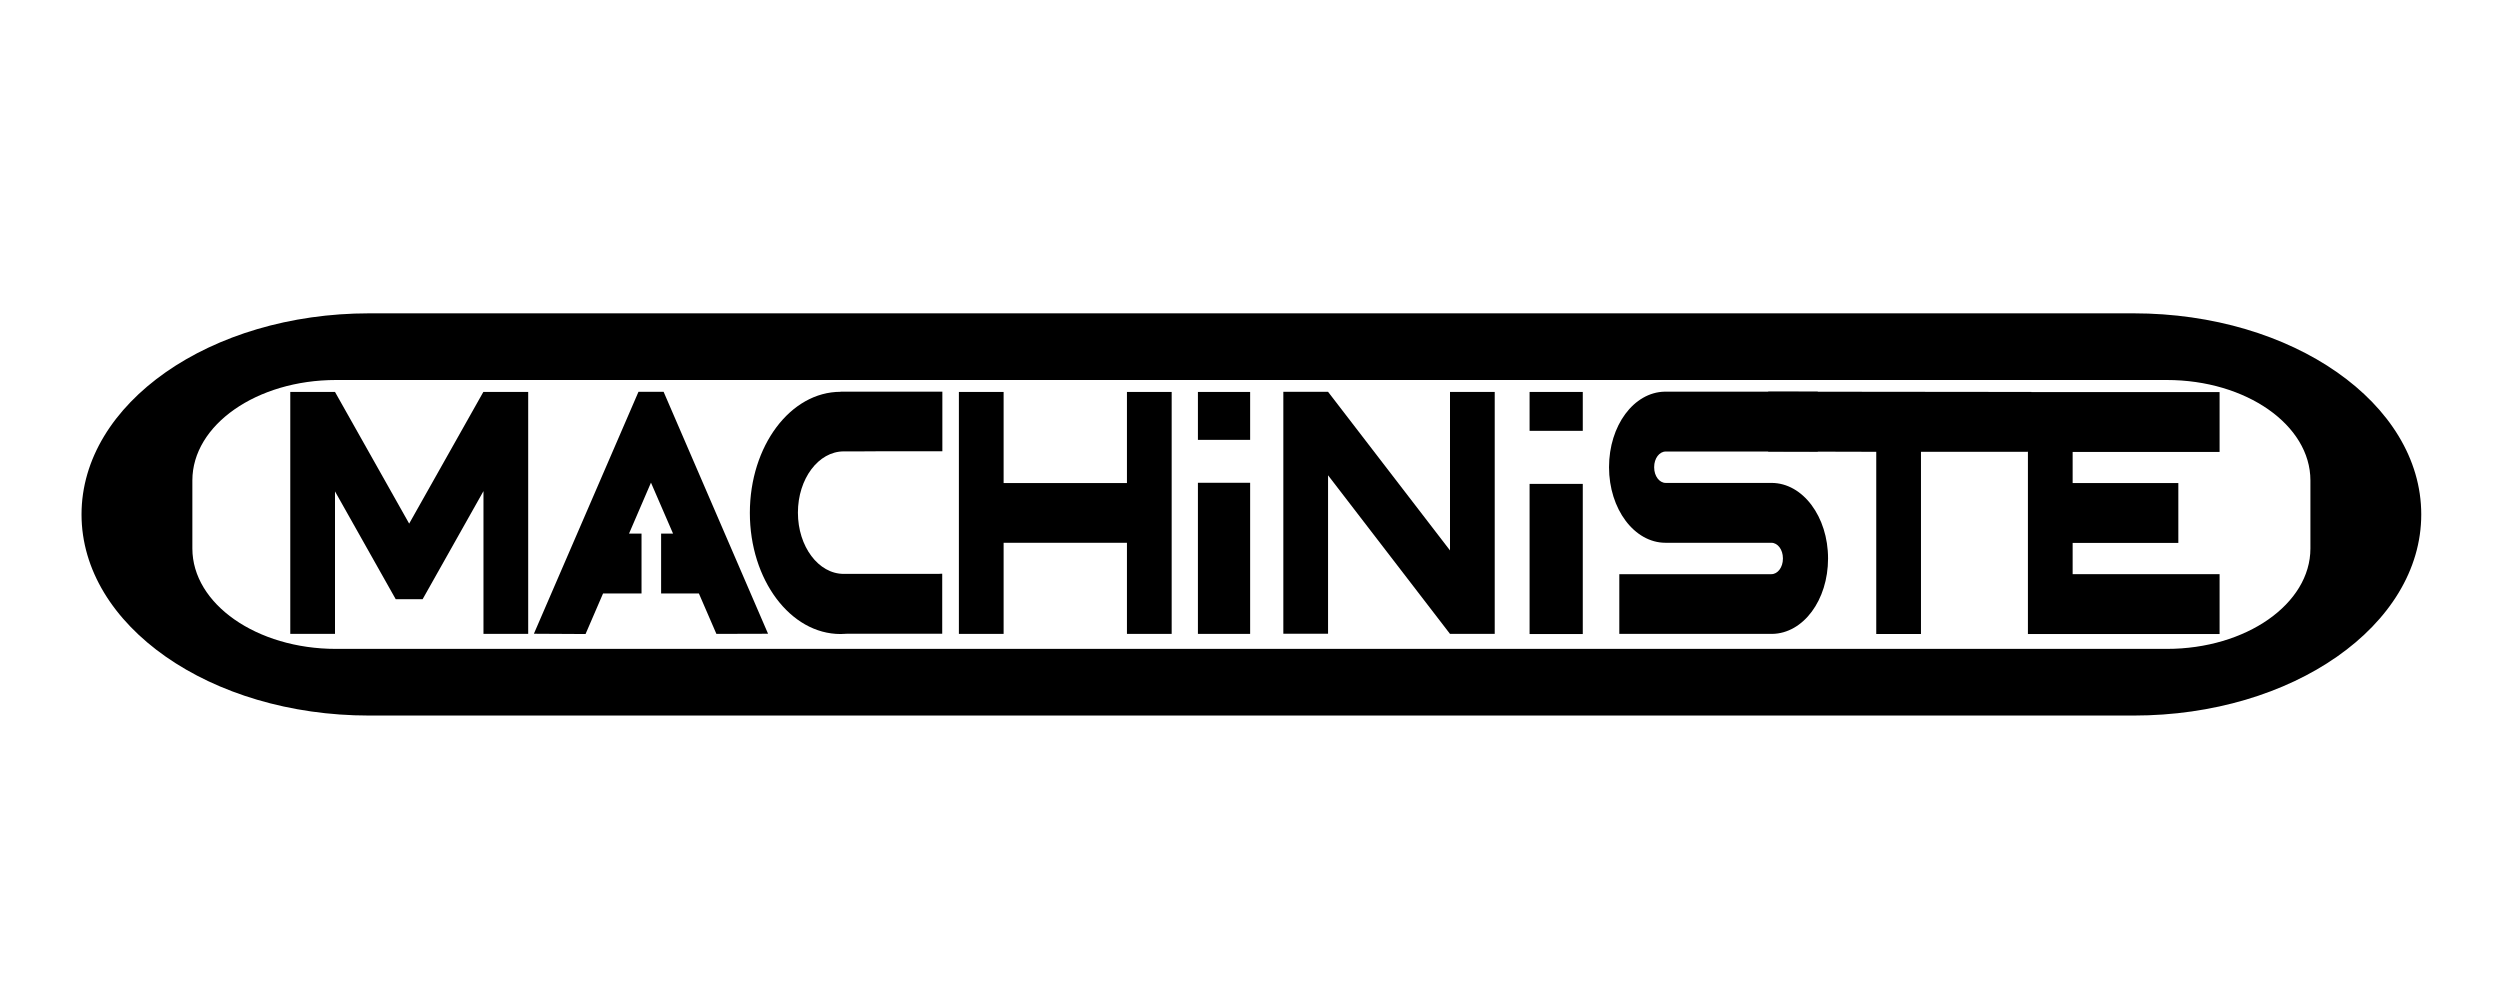 <svg viewBox="0 0 1800 720" version="1.1" xmlns="http://www.w3.org/2000/svg" data-name="Layer 1" id="Layer_1">
  <defs>
    <style>
      .cls-1 {
        fill: #000;
        stroke-width: 0px;
      }
    </style>
  </defs>
  <g>
    <path d="M1536.2,225.6H265.8c-114.4,0-207.1,64.8-207.1,144.8h0c0,80,92.7,144.8,207.1,144.8h1270.4c114.4,0,207.1-64.8,207.1-144.8h0c0-80-92.7-144.8-207.1-144.8ZM1663.5,394.9c0,39.9-46.3,72.3-103.4,72.3H241.9c-57.1,0-103.4-32.4-103.4-72.3v-49c0-39.9,46.3-72.3,103.4-72.3h1318.2c57.1,0,103.4,32.4,103.4,72.3v49Z" class="cls-1"></path>
    <g>
      <path d="M380.3,282.2v174.2h-32.2v-102.8l-43.8,77.8h-19.4s-43.7-77.6-43.7-77.6v102.6h-32.2v-174.2h32.2l53.4,94.8,53.4-94.8h32.4Z" class="cls-1"></path>
      <path d="M605.3,282c.1,0,.2,0,.4,0h0s72.8,0,72.8,0v42.9h-42.1c0,.1-28.9.1-28.9.1-18.2,0-33,19.7-33,44.1s14.8,44.1,33,44.1h68.4c0-.1,2.5-.1,2.5-.1v43.2h-68.6c-1.5.1-3,.2-4.6.2-36.1,0-65.3-39-65.3-87.2s29.2-87.2,65.3-87.2Z" class="cls-1"></path>
      <path d="M843.6,282.2v174.2h-32.2v-65.6h-88.8v65.6h-32.2v-174.2h32.2v65.6h88.8v-65.6h32.2Z" class="cls-1"></path>
      <path d="M1076.2,282.2v174.2h-32.2l-87.8-114.2v114.1h-32.2v-174.2h32.2l87.8,114.2v-114.1h32.2Z" class="cls-1"></path>
      <path d="M1191,336.2v.4c0,6.1,3.7,11.1,8.3,11.1h76.2c22.5,0,40.7,24.3,40.7,54.4s-17.9,53.9-40.1,54.3h-110.2s0-43,0-43h109.5c4.6,0,8.3-5,8.3-11.1v-.4c0-6.1-3.7-11.1-8.3-11.1h-76.2c-22.5,0-40.7-24.3-40.7-54.4s17.9-54,40.1-54.4h110.2v43.1h-109.5c-4.6,0-8.3,5-8.3,11.1Z" class="cls-1"></path>
      <path d="M1460.1,325.3h-77v131.2h-32.2v-131.2l-77.8-.2v-43.1l189.5.2-2.5,43Z" class="cls-1"></path>
      <path d="M1492.3,325.3v22.5h76.1v43.1h-76.1v22.5h105.8v43.1h-138v-174.2h138v43.1h-105.8Z" class="cls-1"></path>
      <polygon points="477.8 282.1 477.6 282.1 459.7 282.1 384.4 456.3 421.6 456.5 434.2 427.3 461.9 427.3 461.9 384.2 452.9 384.2 452.9 384.2 468.7 347.5 484.6 384.2 476 384.2 476 427.3 503.2 427.3 515.8 456.4 553 456.3 477.8 282.1" class="cls-1"></polygon>
    </g>
  </g>
  <g>
    <rect height="28" width="38.3" y="282.2" x="1101.3" class="cls-1"></rect>
    <rect height="108.1" width="38.3" y="348.4" x="1101.3" class="cls-1"></rect>
  </g>
  <g>
    <rect height="108.8" width="37.6" y="347.6" x="862.5" class="cls-1"></rect>
    <rect height="34.5" width="37.6" y="282.2" x="862.5" class="cls-1"></rect>
  </g>
</svg>